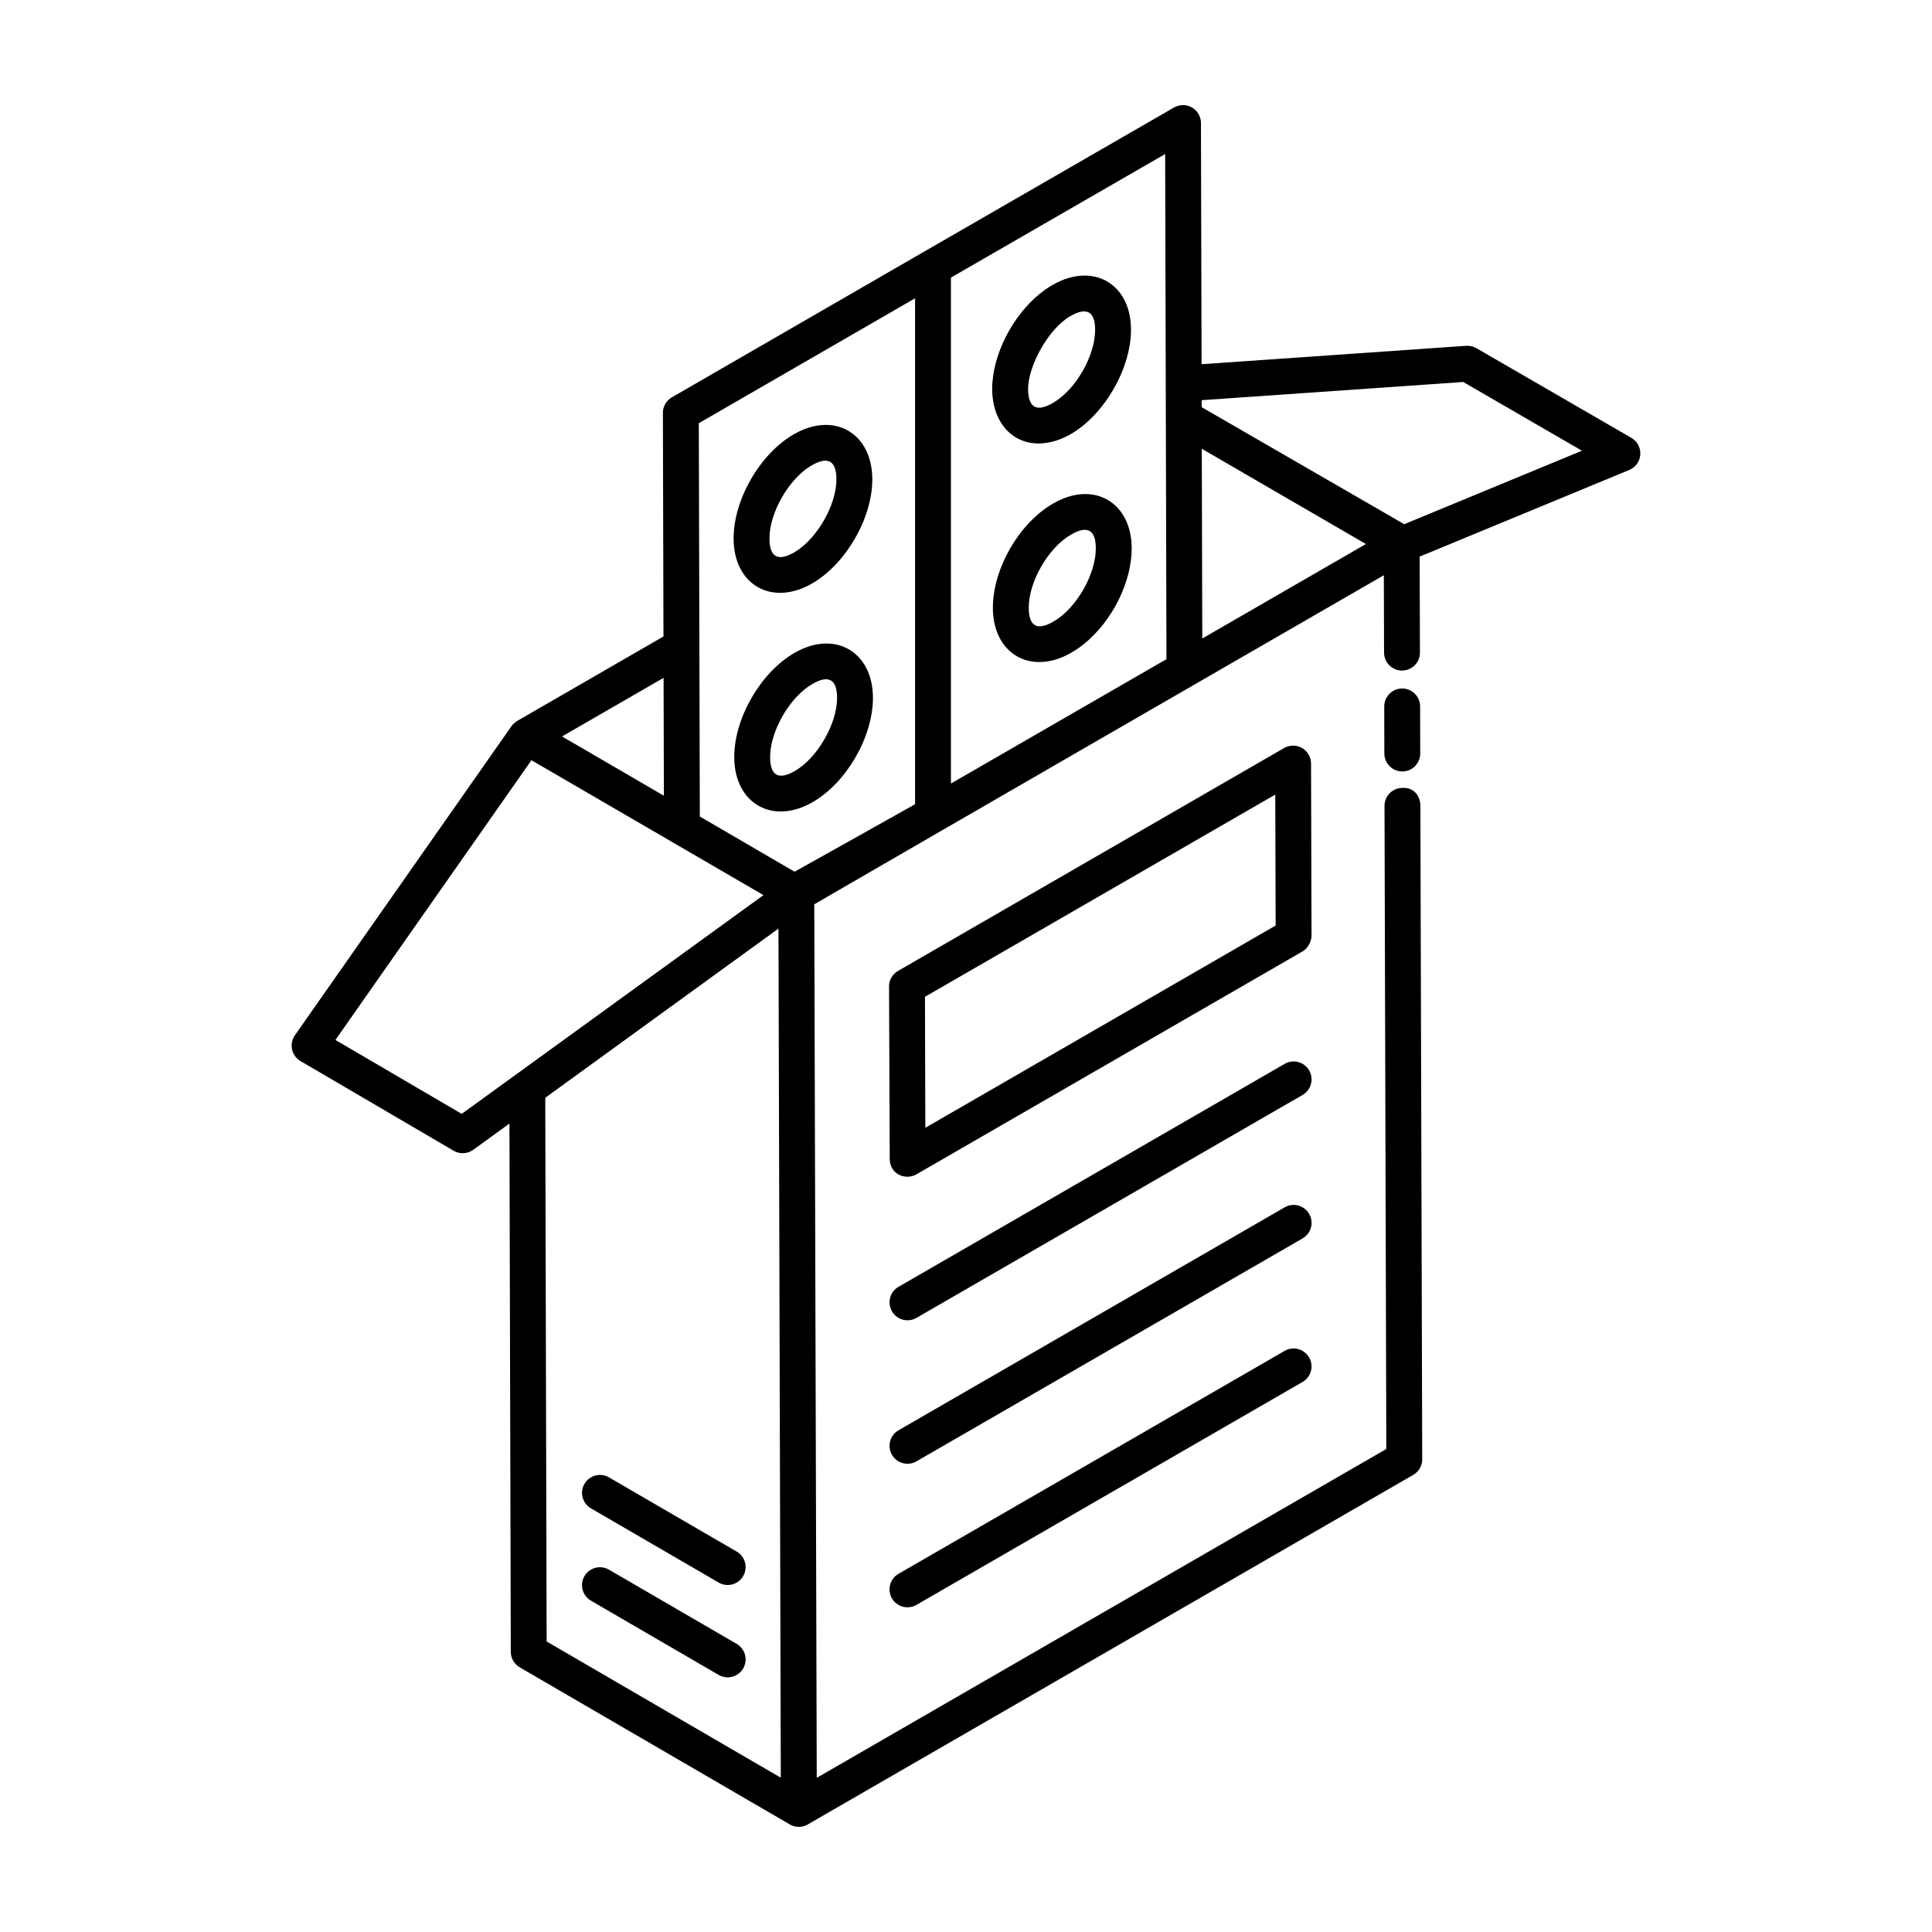 <?xml version="1.0" encoding="UTF-8"?>
<!-- Uploaded to: ICON Repo, www.svgrepo.com, Generator: ICON Repo Mixer Tools -->
<svg fill="#000000" width="800px" height="800px" version="1.1" viewBox="144 144 512 512" xmlns="http://www.w3.org/2000/svg">
 <g>
  <path d="m281 335.12c-0.551 0.332-1.051 0.754-1.441 1.309l-57.414 81.938c-0.762 1.09-1.031 2.445-0.746 3.742 0.281 1.301 1.094 2.418 2.242 3.09l40.59 23.766c0.742 0.438 1.574 0.648 2.398 0.648 0.98 0 1.953-0.301 2.785-0.902l9.594-6.953 0.359 140.01c0.004 1.684 0.906 3.246 2.363 4.094l71.578 41.633c0.738 0.434 1.562 0.645 2.391 0.645 0.82 0 1.637-0.215 2.375-0.637 0.012-0.004 0.012-0.016 0.023-0.023l160.43-92.625c1.477-0.855 2.383-2.426 2.375-4.133l-0.488-173.18c-0.016-2.621-1.727-4.93-4.766-4.738-2.621 0.008-4.75 2.141-4.738 4.766l0.477 170.43-150.94 87.145c-0.012-3.812-0.055-19.363-0.656-231.48-2.137 1.211 28.289-16.441 150.94-87.223l0.059 20.523c0.008 2.621 2.137 4.738 4.754 4.738h0.016c2.629-0.008 4.75-2.141 4.738-4.766l-0.074-25.43 55.543-22.961c1.672-0.691 2.809-2.269 2.93-4.074 0.121-1.805-0.797-3.523-2.363-4.43l-41.066-23.766c-0.828-0.477-1.754-0.676-2.711-0.633l-70.129 4.875-0.164-63.93c-0.004-1.695-0.91-3.258-2.383-4.102-1.473-0.848-3.277-0.84-4.75 0l-66.258 38.215-66.824 38.594c-1.477 0.855-2.383 2.426-2.375 4.133l0.152 59.242-38.746 22.371c-0.031 0.023-0.043 0.062-0.078 0.082zm-14.645 104.07-33.465-19.594 51.949-74.133c0.98 0.57 63.516 36.934 61.488 35.754zm196.26-125.98-0.129-50.285 43.488 25.25zm-173.75 265.8-0.367-144.09c0.949-0.691 65.945-47.832 61.805-44.832 0.273 98.848 0.465 168.55 0.617 225.02zm242.9-333.78 31.469 18.215-47.105 19.473-53.668-31.008-0.004-1.859zm-78.641 73.457c-0.965 0.555-58.082 33.516-57.117 32.961v-134.08l56.773-32.746c0.004 1.016 0.348 135 0.344 133.87zm-66.625-95.633v134.08c-7.977 4.477-30.316 17.004-31.926 17.875-0.004 0-0.004 0.004-0.008 0.008l-25.105-14.633c-0.402-156.75-0.207-80.695-0.27-104.23zm-66.562 131.82-27-15.703 26.918-15.539z"/>
  <path d="m359.21 298.63c8.977-5.184 15.984-17.332 15.957-27.652-0.039-12.266-10.137-18.035-20.797-11.891-8.98 5.184-15.988 17.332-15.957 27.652 0.027 12.266 10.133 18.035 20.797 11.891zm-0.09-31.312c4.117-2.371 6.519-1.438 6.539 3.684 0.02 6.875-5.219 15.934-11.203 19.391-4.121 2.375-6.531 1.434-6.539-3.684-0.023-6.875 5.211-15.934 11.203-19.391z"/>
  <path d="m354.54 317.02c-8.977 5.184-15.984 17.328-15.957 27.648 0.027 12.191 10.078 18.086 20.797 11.895 8.977-5.18 15.984-17.328 15.957-27.652-0.027-12.219-10.082-18.051-20.797-11.891zm0.09 31.312c-4.121 2.371-6.531 1.43-6.539-3.691-0.02-6.871 5.219-15.93 11.203-19.387 4.211-2.438 6.531-1.32 6.539 3.684 0.02 6.875-5.215 15.941-11.203 19.395z"/>
  <path d="m443.91 289.35c0-12.301-10.148-18.113-20.793-11.926-8.969 5.106-15.996 17.234-15.996 27.609 0 13.496 12.164 19.227 24.066 9.691 7.758-6.242 12.723-16.699 12.723-25.375zm-16.051-3.684c4.219-2.457 6.543-1.355 6.543 3.684 0 6.91-5.231 15.953-11.234 19.375-4.121 2.398-6.543 1.465-6.543-3.691 0-6.91 5.231-15.953 11.234-19.367z"/>
  <path d="m427.77 259.04c8.949-5.207 15.957-17.367 15.957-27.684 0-13.355-12.141-19.148-24.066-9.594-7.231 5.805-12.723 16.184-12.723 25.375v0.055c0.133 12.117 9.938 18.051 20.832 11.848zm-4.746-8.238c-4.238 2.414-6.5 1.383-6.578-3.676 0.008-6.086 5.34-16 11.23-19.359 4.043-2.359 6.543-1.457 6.543 3.594 0 7.008-5.141 15.918-11.195 19.441z"/>
  <path d="m515.59 326.46h-0.016c-2.621 0.004-4.742 2.141-4.738 4.766l0.031 12.477c0.004 2.617 2.137 4.738 4.754 4.738h0.016c2.621-0.004 4.742-2.141 4.738-4.766l-0.031-12.477c-0.004-2.617-2.133-4.738-4.754-4.738z"/>
  <path d="m491.57 392-0.129-45.664c-0.004-1.695-0.914-3.258-2.383-4.109-1.473-0.844-3.285-0.84-4.75 0.004l-102.33 59.078c-1.477 0.855-2.383 2.426-2.375 4.133 0.02 4.691-0.059-16.996 0.188 45.883 0.191 4.027 4.305 5.484 7.07 3.887l102.33-59.082c1.41-0.809 2.387-2.688 2.379-4.129zm-9.609-37.43 0.098 34.703c-21.082 12.172-68.867 39.762-92.836 53.602l-0.098-34.711z"/>
  <path d="m490.94 427.68c-1.316-2.285-4.227-3.055-6.492-1.742l-102.33 59.082c-2.273 1.312-3.055 4.219-1.742 6.492 1.316 2.281 4.231 3.047 6.492 1.742l102.33-59.082c2.273-1.312 3.055-4.219 1.742-6.492z"/>
  <path d="m490.94 465.7c-1.316-2.285-4.227-3.055-6.492-1.742l-102.33 59.082c-2.273 1.312-3.055 4.219-1.742 6.492 1.316 2.281 4.231 3.047 6.492 1.742l102.33-59.082c2.273-1.312 3.055-4.219 1.742-6.492z"/>
  <path d="m484.44 502-102.33 59.082c-2.273 1.312-3.055 4.219-1.742 6.492 1.316 2.281 4.231 3.047 6.492 1.742l102.33-59.082c2.273-1.312 3.055-4.219 1.742-6.492-1.316-2.281-4.227-3.062-6.492-1.742z"/>
  <path d="m339.23 579.65-33.848-19.672c-2.266-1.309-5.18-0.551-6.5 1.719-1.324 2.269-0.547 5.18 1.719 6.5l33.848 19.672c2.277 1.32 5.184 0.547 6.5-1.719 1.324-2.273 0.547-5.184-1.719-6.5z"/>
  <path d="m300.61 543.73 33.848 19.668c2.242 1.309 5.164 0.57 6.492-1.723 1.324-2.269 0.547-5.176-1.723-6.492l-33.848-19.668c-2.262-1.309-5.176-0.551-6.492 1.723-1.32 2.269-0.547 5.176 1.723 6.492z"/>
 </g>
</svg>